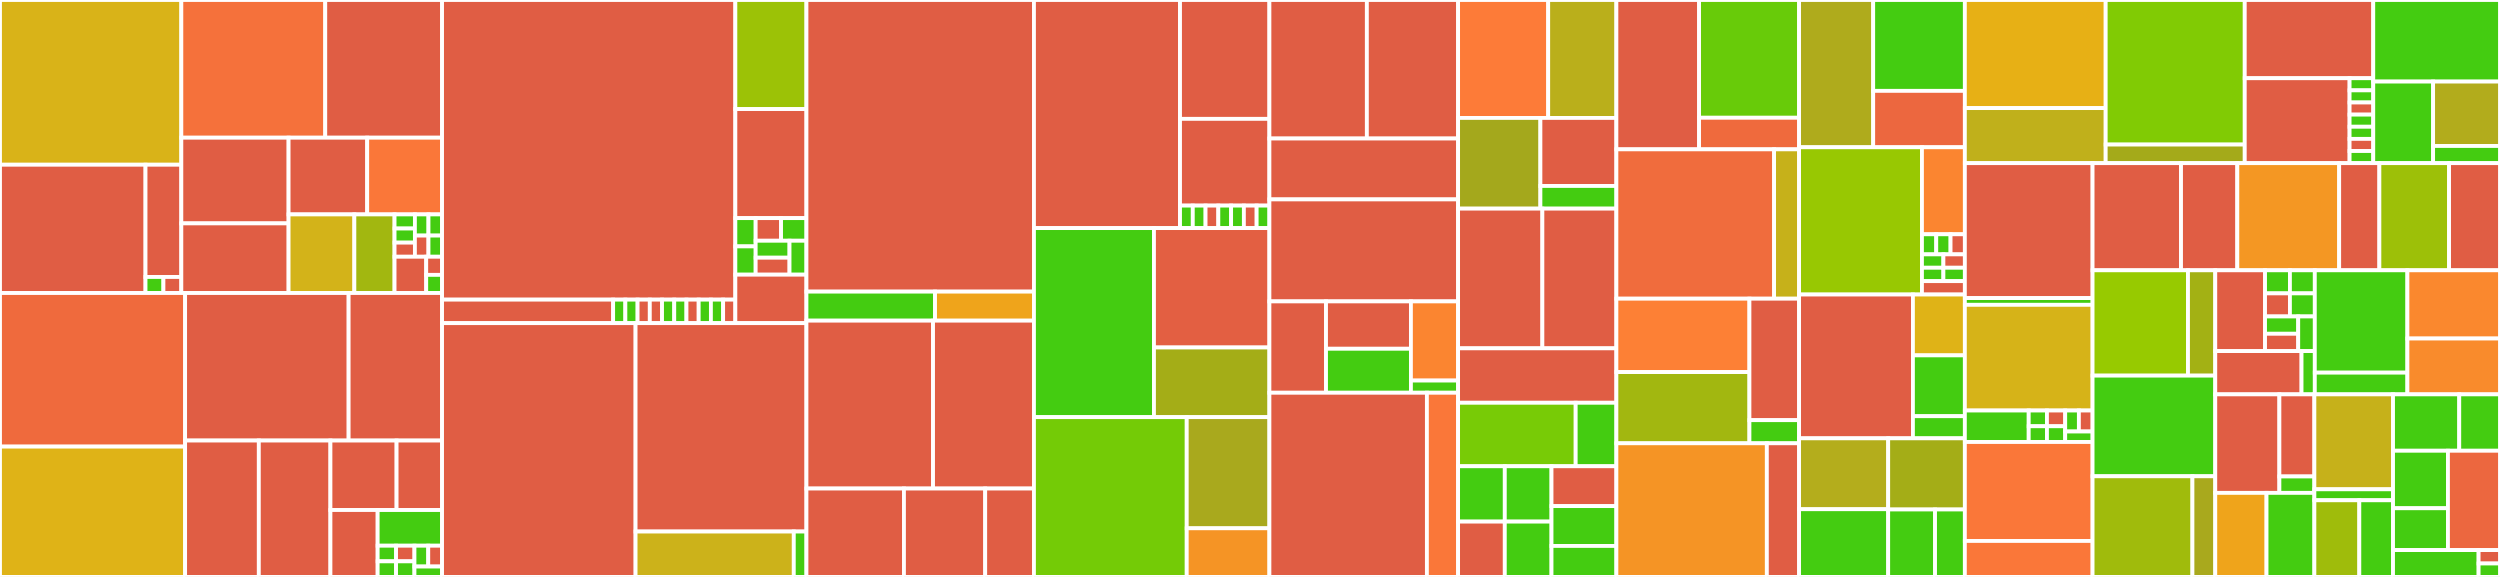 <svg baseProfile="full" width="650" height="150" viewBox="0 0 650 150" version="1.1"
xmlns="http://www.w3.org/2000/svg" xmlns:ev="http://www.w3.org/2001/xml-events"
xmlns:xlink="http://www.w3.org/1999/xlink">

<rect x="0" y="0" width="650" height="150" fill="#333333" stroke="none"/>

<style>rect.s{mask:url(#mask);}</style>
<defs>
  <pattern id="white" width="4" height="4" patternUnits="userSpaceOnUse" patternTransform="rotate(45)">
    <rect width="2" height="2" transform="translate(0,0)" fill="white"></rect>
  </pattern>
  <mask id="mask">
    <rect x="0" y="0" width="100%" height="100%" fill="url(#white)"></rect>
  </mask>
</defs>

<rect x="0" y="0" width="47.146" height="42.827" fill="#d9b318" stroke="white" stroke-width="1" class=" tooltipped" data-content="picker/index.tsx"><title>picker/index.tsx</title></rect>
<rect x="0" y="42.827" width="37.833" height="33.356" fill="#e05d44" stroke="white" stroke-width="1" class=" tooltipped" data-content="picker/cascader/Cascader.tsx"><title>picker/cascader/Cascader.tsx</title></rect>
<rect x="37.833" y="42.827" width="9.313" height="29.186" fill="#e05d44" stroke="white" stroke-width="1" class=" tooltipped" data-content="picker/cascader/Popup.tsx"><title>picker/cascader/Popup.tsx</title></rect>
<rect x="37.833" y="72.013" width="4.656" height="4.169" fill="#4c1" stroke="white" stroke-width="1" class=" tooltipped" data-content="picker/cascader/index.tsx"><title>picker/cascader/index.tsx</title></rect>
<rect x="42.49" y="72.013" width="4.656" height="4.169" fill="#e05d44" stroke="white" stroke-width="1" class=" tooltipped" data-content="picker/cascader/PopupStyles.tsx"><title>picker/cascader/PopupStyles.tsx</title></rect>
<rect x="47.146" y="0" width="37.419" height="35.8" fill="#f5713b" stroke="white" stroke-width="1" class=" tooltipped" data-content="picker/PopupMixin.tsx"><title>picker/PopupMixin.tsx</title></rect>
<rect x="84.565" y="0" width="30.369" height="35.8" fill="#e05d44" stroke="white" stroke-width="1" class=" tooltipped" data-content="picker/NativePicker.android.tsx"><title>picker/NativePicker.android.tsx</title></rect>
<rect x="47.146" y="35.8" width="27.885" height="22.28" fill="#e05d44" stroke="white" stroke-width="1" class=" tooltipped" data-content="picker/PickerMixin.tsx"><title>picker/PickerMixin.tsx</title></rect>
<rect x="47.146" y="58.08" width="27.885" height="18.102" fill="#e05d44" stroke="white" stroke-width="1" class=" tooltipped" data-content="picker/MultiPickerMixin.tsx"><title>picker/MultiPickerMixin.tsx</title></rect>
<rect x="75.031" y="35.8" width="20.439" height="19.948" fill="#e05d44" stroke="white" stroke-width="1" class=" tooltipped" data-content="picker/Picker.tsx"><title>picker/Picker.tsx</title></rect>
<rect x="95.469" y="35.8" width="19.465" height="19.948" fill="#fa7739" stroke="white" stroke-width="1" class=" tooltipped" data-content="picker/demo/basic.tsx"><title>picker/demo/basic.tsx</title></rect>
<rect x="75.031" y="55.748" width="17.102" height="20.434" fill="#d3b319" stroke="white" stroke-width="1" class=" tooltipped" data-content="picker/Popup.tsx"><title>picker/Popup.tsx</title></rect>
<rect x="92.132" y="55.748" width="10.451" height="20.434" fill="#a2b710" stroke="white" stroke-width="1" class=" tooltipped" data-content="picker/MultiPicker.tsx"><title>picker/MultiPicker.tsx</title></rect>
<rect x="102.583" y="55.748" width="5.293" height="3.668" fill="#4c1" stroke="white" stroke-width="1" class=" tooltipped" data-content="picker/locale/en_US.tsx"><title>picker/locale/en_US.tsx</title></rect>
<rect x="102.583" y="59.416" width="5.293" height="3.668" fill="#4c1" stroke="white" stroke-width="1" class=" tooltipped" data-content="picker/locale/es_ES.tsx"><title>picker/locale/es_ES.tsx</title></rect>
<rect x="102.583" y="63.083" width="5.293" height="3.668" fill="#e05d44" stroke="white" stroke-width="1" class=" tooltipped" data-content="picker/locale/fa_IR.tsx"><title>picker/locale/fa_IR.tsx</title></rect>
<rect x="107.876" y="55.748" width="3.529" height="5.502" fill="#4c1" stroke="white" stroke-width="1" class=" tooltipped" data-content="picker/locale/pt_BR.tsx"><title>picker/locale/pt_BR.tsx</title></rect>
<rect x="111.405" y="55.748" width="3.529" height="5.502" fill="#4c1" stroke="white" stroke-width="1" class=" tooltipped" data-content="picker/locale/ru_RU.tsx"><title>picker/locale/ru_RU.tsx</title></rect>
<rect x="107.876" y="61.25" width="3.529" height="5.502" fill="#e05d44" stroke="white" stroke-width="1" class=" tooltipped" data-content="picker/locale/sv_SE.tsx"><title>picker/locale/sv_SE.tsx</title></rect>
<rect x="111.405" y="61.25" width="3.529" height="5.502" fill="#4c1" stroke="white" stroke-width="1" class=" tooltipped" data-content="picker/locale/zh_CN.tsx"><title>picker/locale/zh_CN.tsx</title></rect>
<rect x="102.583" y="66.751" width="8.234" height="9.431" fill="#e05d44" stroke="white" stroke-width="1" class=" tooltipped" data-content="picker/PopupStyles.tsx"><title>picker/PopupStyles.tsx</title></rect>
<rect x="110.817" y="66.751" width="4.117" height="4.716" fill="#e05d44" stroke="white" stroke-width="1" class=" tooltipped" data-content="picker/NativePicker.tsx"><title>picker/NativePicker.tsx</title></rect>
<rect x="110.817" y="71.467" width="4.117" height="4.716" fill="#4c1" stroke="white" stroke-width="1" class=" tooltipped" data-content="picker/NativePicker.ios.tsx"><title>picker/NativePicker.ios.tsx</title></rect>
<rect x="0" y="76.182" width="48.13" height="39.934" fill="#ef6a3d" stroke="white" stroke-width="1" class=" tooltipped" data-content="modal/ModalView.tsx"><title>modal/ModalView.tsx</title></rect>
<rect x="0" y="116.117" width="48.13" height="33.883" fill="#dfb317" stroke="white" stroke-width="1" class=" tooltipped" data-content="modal/Modal.tsx"><title>modal/Modal.tsx</title></rect>
<rect x="48.13" y="76.182" width="42.512" height="38.362" fill="#e05d44" stroke="white" stroke-width="1" class=" tooltipped" data-content="modal/PromptContainer.tsx"><title>modal/PromptContainer.tsx</title></rect>
<rect x="90.642" y="76.182" width="24.292" height="38.362" fill="#e05d44" stroke="white" stroke-width="1" class=" tooltipped" data-content="modal/demo/basic.tsx"><title>modal/demo/basic.tsx</title></rect>
<rect x="48.13" y="114.544" width="19.165" height="35.456" fill="#e05d44" stroke="white" stroke-width="1" class=" tooltipped" data-content="modal/OperationContainer.tsx"><title>modal/OperationContainer.tsx</title></rect>
<rect x="67.295" y="114.544" width="18.617" height="35.456" fill="#e05d44" stroke="white" stroke-width="1" class=" tooltipped" data-content="modal/AlertContainer.tsx"><title>modal/AlertContainer.tsx</title></rect>
<rect x="85.913" y="114.544" width="17.198" height="18.062" fill="#e05d44" stroke="white" stroke-width="1" class=" tooltipped" data-content="modal/prompt.tsx"><title>modal/prompt.tsx</title></rect>
<rect x="103.111" y="114.544" width="11.824" height="18.062" fill="#e05d44" stroke="white" stroke-width="1" class=" tooltipped" data-content="modal/alert.tsx"><title>modal/alert.tsx</title></rect>
<rect x="85.913" y="132.607" width="12.278" height="17.393" fill="#e05d44" stroke="white" stroke-width="1" class=" tooltipped" data-content="modal/operation.tsx"><title>modal/operation.tsx</title></rect>
<rect x="98.191" y="132.607" width="16.743" height="9.276" fill="#4c1" stroke="white" stroke-width="1" class=" tooltipped" data-content="modal/index.tsx"><title>modal/index.tsx</title></rect>
<rect x="98.191" y="141.883" width="4.784" height="4.058" fill="#4c1" stroke="white" stroke-width="1" class=" tooltipped" data-content="modal/locale/en_US.tsx"><title>modal/locale/en_US.tsx</title></rect>
<rect x="98.191" y="145.942" width="4.784" height="4.058" fill="#4c1" stroke="white" stroke-width="1" class=" tooltipped" data-content="modal/locale/es_ES.tsx"><title>modal/locale/es_ES.tsx</title></rect>
<rect x="102.975" y="141.883" width="4.784" height="4.058" fill="#e05d44" stroke="white" stroke-width="1" class=" tooltipped" data-content="modal/locale/fa_IR.tsx"><title>modal/locale/fa_IR.tsx</title></rect>
<rect x="102.975" y="145.942" width="4.784" height="4.058" fill="#4c1" stroke="white" stroke-width="1" class=" tooltipped" data-content="modal/locale/pt_BR.tsx"><title>modal/locale/pt_BR.tsx</title></rect>
<rect x="107.759" y="141.883" width="3.588" height="5.411" fill="#4c1" stroke="white" stroke-width="1" class=" tooltipped" data-content="modal/locale/ru_RU.tsx"><title>modal/locale/ru_RU.tsx</title></rect>
<rect x="111.346" y="141.883" width="3.588" height="5.411" fill="#e05d44" stroke="white" stroke-width="1" class=" tooltipped" data-content="modal/locale/sv_SE.tsx"><title>modal/locale/sv_SE.tsx</title></rect>
<rect x="107.759" y="147.294" width="7.176" height="2.706" fill="#4c1" stroke="white" stroke-width="1" class=" tooltipped" data-content="modal/locale/zh_CN.tsx"><title>modal/locale/zh_CN.tsx</title></rect>
<rect x="114.934" y="0" width="76.257" height="77.906" fill="#e05d44" stroke="white" stroke-width="1" class=" tooltipped" data-content="date-picker/datepicker/DatePicker.tsx"><title>date-picker/datepicker/DatePicker.tsx</title></rect>
<rect x="114.934" y="77.906" width="44.483" height="6.11" fill="#e05d44" stroke="white" stroke-width="1" class=" tooltipped" data-content="date-picker/datepicker/Popup.tsx"><title>date-picker/datepicker/Popup.tsx</title></rect>
<rect x="159.417" y="77.906" width="3.177" height="6.11" fill="#4c1" stroke="white" stroke-width="1" class=" tooltipped" data-content="date-picker/datepicker/locale/en_US.tsx"><title>date-picker/datepicker/locale/en_US.tsx</title></rect>
<rect x="162.595" y="77.906" width="3.177" height="6.11" fill="#4c1" stroke="white" stroke-width="1" class=" tooltipped" data-content="date-picker/datepicker/locale/es_ES.tsx"><title>date-picker/datepicker/locale/es_ES.tsx</title></rect>
<rect x="165.772" y="77.906" width="3.177" height="6.11" fill="#e05d44" stroke="white" stroke-width="1" class=" tooltipped" data-content="date-picker/datepicker/locale/fa_IR.tsx"><title>date-picker/datepicker/locale/fa_IR.tsx</title></rect>
<rect x="168.949" y="77.906" width="3.177" height="6.11" fill="#e05d44" stroke="white" stroke-width="1" class=" tooltipped" data-content="date-picker/datepicker/locale/id_ID.tsx"><title>date-picker/datepicker/locale/id_ID.tsx</title></rect>
<rect x="172.127" y="77.906" width="3.177" height="6.11" fill="#4c1" stroke="white" stroke-width="1" class=" tooltipped" data-content="date-picker/datepicker/locale/pt_BR.tsx"><title>date-picker/datepicker/locale/pt_BR.tsx</title></rect>
<rect x="175.304" y="77.906" width="3.177" height="6.11" fill="#4c1" stroke="white" stroke-width="1" class=" tooltipped" data-content="date-picker/datepicker/locale/ru_RU.tsx"><title>date-picker/datepicker/locale/ru_RU.tsx</title></rect>
<rect x="178.482" y="77.906" width="3.177" height="6.11" fill="#e05d44" stroke="white" stroke-width="1" class=" tooltipped" data-content="date-picker/datepicker/locale/sv_SE.tsx"><title>date-picker/datepicker/locale/sv_SE.tsx</title></rect>
<rect x="181.659" y="77.906" width="3.177" height="6.11" fill="#4c1" stroke="white" stroke-width="1" class=" tooltipped" data-content="date-picker/datepicker/locale/zh_CN.tsx"><title>date-picker/datepicker/locale/zh_CN.tsx</title></rect>
<rect x="184.836" y="77.906" width="3.177" height="6.11" fill="#4c1" stroke="white" stroke-width="1" class=" tooltipped" data-content="date-picker/datepicker/index.tsx"><title>date-picker/datepicker/index.tsx</title></rect>
<rect x="188.014" y="77.906" width="3.177" height="6.11" fill="#e05d44" stroke="white" stroke-width="1" class=" tooltipped" data-content="date-picker/datepicker/PopupStyles.tsx"><title>date-picker/datepicker/PopupStyles.tsx</title></rect>
<rect x="191.191" y="0" width="18.486" height="28.356" fill="#9cc206" stroke="white" stroke-width="1" class=" tooltipped" data-content="date-picker/index.tsx"><title>date-picker/index.tsx</title></rect>
<rect x="191.191" y="28.356" width="18.486" height="28.356" fill="#e05d44" stroke="white" stroke-width="1" class=" tooltipped" data-content="date-picker/utils.tsx"><title>date-picker/utils.tsx</title></rect>
<rect x="191.191" y="56.711" width="5.282" height="7.351" fill="#4c1" stroke="white" stroke-width="1" class=" tooltipped" data-content="date-picker/locale/en_US.tsx"><title>date-picker/locale/en_US.tsx</title></rect>
<rect x="191.191" y="64.063" width="5.282" height="7.351" fill="#4c1" stroke="white" stroke-width="1" class=" tooltipped" data-content="date-picker/locale/es_ES.tsx"><title>date-picker/locale/es_ES.tsx</title></rect>
<rect x="196.473" y="56.711" width="6.602" height="5.881" fill="#e05d44" stroke="white" stroke-width="1" class=" tooltipped" data-content="date-picker/locale/fa_IR.tsx"><title>date-picker/locale/fa_IR.tsx</title></rect>
<rect x="203.075" y="56.711" width="6.602" height="5.881" fill="#4c1" stroke="white" stroke-width="1" class=" tooltipped" data-content="date-picker/locale/pt_BR.tsx"><title>date-picker/locale/pt_BR.tsx</title></rect>
<rect x="196.473" y="62.592" width="8.803" height="4.411" fill="#4c1" stroke="white" stroke-width="1" class=" tooltipped" data-content="date-picker/locale/ru_RU.tsx"><title>date-picker/locale/ru_RU.tsx</title></rect>
<rect x="196.473" y="67.003" width="8.803" height="4.411" fill="#e05d44" stroke="white" stroke-width="1" class=" tooltipped" data-content="date-picker/locale/sv_SE.tsx"><title>date-picker/locale/sv_SE.tsx</title></rect>
<rect x="205.276" y="62.592" width="4.402" height="8.822" fill="#4c1" stroke="white" stroke-width="1" class=" tooltipped" data-content="date-picker/locale/zh_CN.tsx"><title>date-picker/locale/zh_CN.tsx</title></rect>
<rect x="191.191" y="71.414" width="18.486" height="12.602" fill="#e05d44" stroke="white" stroke-width="1" class=" tooltipped" data-content="date-picker/demo/basic.tsx"><title>date-picker/demo/basic.tsx</title></rect>
<rect x="114.934" y="84.016" width="50.314" height="65.984" fill="#e05d44" stroke="white" stroke-width="1" class=" tooltipped" data-content="tabs/Tabs.tsx"><title>tabs/Tabs.tsx</title></rect>
<rect x="165.248" y="84.016" width="44.429" height="54.185" fill="#e05d44" stroke="white" stroke-width="1" class=" tooltipped" data-content="tabs/DefaultTabBar.tsx"><title>tabs/DefaultTabBar.tsx</title></rect>
<rect x="165.248" y="138.202" width="41.138" height="11.798" fill="#ccb21a" stroke="white" stroke-width="1" class=" tooltipped" data-content="tabs/demo/basic.tsx"><title>tabs/demo/basic.tsx</title></rect>
<rect x="206.386" y="138.202" width="3.291" height="11.798" fill="#4c1" stroke="white" stroke-width="1" class=" tooltipped" data-content="tabs/index.tsx"><title>tabs/index.tsx</title></rect>
<rect x="209.677" y="0" width="59.15" height="75.821" fill="#e05d44" stroke="white" stroke-width="1" class=" tooltipped" data-content="stepper/InputNumber.tsx"><title>stepper/InputNumber.tsx</title></rect>
<rect x="209.677" y="75.821" width="33.432" height="7.549" fill="#4c1" stroke="white" stroke-width="1" class=" tooltipped" data-content="stepper/index.tsx"><title>stepper/index.tsx</title></rect>
<rect x="243.11" y="75.821" width="25.717" height="7.549" fill="#efa41b" stroke="white" stroke-width="1" class=" tooltipped" data-content="stepper/demo/basic.tsx"><title>stepper/demo/basic.tsx</title></rect>
<rect x="209.677" y="83.37" width="32.91" height="43.654" fill="#e05d44" stroke="white" stroke-width="1" class=" tooltipped" data-content="image-picker/CameraRollPicker.tsx"><title>image-picker/CameraRollPicker.tsx</title></rect>
<rect x="242.588" y="83.37" width="26.239" height="43.654" fill="#e05d44" stroke="white" stroke-width="1" class=" tooltipped" data-content="image-picker/index.tsx"><title>image-picker/index.tsx</title></rect>
<rect x="209.677" y="127.024" width="25.35" height="22.976" fill="#e05d44" stroke="white" stroke-width="1" class=" tooltipped" data-content="image-picker/ImageItem.tsx"><title>image-picker/ImageItem.tsx</title></rect>
<rect x="235.027" y="127.024" width="21.125" height="22.976" fill="#e05d44" stroke="white" stroke-width="1" class=" tooltipped" data-content="image-picker/demo/basic.tsx"><title>image-picker/demo/basic.tsx</title></rect>
<rect x="256.152" y="127.024" width="12.675" height="22.976" fill="#e05d44" stroke="white" stroke-width="1" class=" tooltipped" data-content="image-picker/ImageRoll.tsx"><title>image-picker/ImageRoll.tsx</title></rect>
<rect x="268.827" y="0" width="37.976" height="59.302" fill="#e05d44" stroke="white" stroke-width="1" class=" tooltipped" data-content="input-item/index.tsx"><title>input-item/index.tsx</title></rect>
<rect x="306.804" y="0" width="23.244" height="30.904" fill="#e05d44" stroke="white" stroke-width="1" class=" tooltipped" data-content="input-item/demo/basic.tsx"><title>input-item/demo/basic.tsx</title></rect>
<rect x="306.804" y="30.904" width="23.244" height="22.552" fill="#e05d44" stroke="white" stroke-width="1" class=" tooltipped" data-content="input-item/Input.tsx"><title>input-item/Input.tsx</title></rect>
<rect x="306.804" y="53.456" width="3.321" height="5.847" fill="#4c1" stroke="white" stroke-width="1" class=" tooltipped" data-content="input-item/locale/en_US.tsx"><title>input-item/locale/en_US.tsx</title></rect>
<rect x="310.124" y="53.456" width="3.321" height="5.847" fill="#4c1" stroke="white" stroke-width="1" class=" tooltipped" data-content="input-item/locale/es_ES.tsx"><title>input-item/locale/es_ES.tsx</title></rect>
<rect x="313.445" y="53.456" width="3.321" height="5.847" fill="#e05d44" stroke="white" stroke-width="1" class=" tooltipped" data-content="input-item/locale/fa_IR.tsx"><title>input-item/locale/fa_IR.tsx</title></rect>
<rect x="316.765" y="53.456" width="3.321" height="5.847" fill="#4c1" stroke="white" stroke-width="1" class=" tooltipped" data-content="input-item/locale/pt_BR.tsx"><title>input-item/locale/pt_BR.tsx</title></rect>
<rect x="320.086" y="53.456" width="3.321" height="5.847" fill="#4c1" stroke="white" stroke-width="1" class=" tooltipped" data-content="input-item/locale/ru_RU.tsx"><title>input-item/locale/ru_RU.tsx</title></rect>
<rect x="323.407" y="53.456" width="3.321" height="5.847" fill="#e05d44" stroke="white" stroke-width="1" class=" tooltipped" data-content="input-item/locale/sv_SE.tsx"><title>input-item/locale/sv_SE.tsx</title></rect>
<rect x="326.727" y="53.456" width="3.321" height="5.847" fill="#4c1" stroke="white" stroke-width="1" class=" tooltipped" data-content="input-item/locale/zh_CN.tsx"><title>input-item/locale/zh_CN.tsx</title></rect>
<rect x="268.827" y="59.302" width="31.203" height="49.154" fill="#4c1" stroke="white" stroke-width="1" class=" tooltipped" data-content="steps/StepsItem.tsx"><title>steps/StepsItem.tsx</title></rect>
<rect x="300.03" y="59.302" width="30.018" height="31.045" fill="#e35f42" stroke="white" stroke-width="1" class=" tooltipped" data-content="steps/demo/basic.tsx"><title>steps/demo/basic.tsx</title></rect>
<rect x="300.03" y="90.347" width="30.018" height="18.109" fill="#a4ad17" stroke="white" stroke-width="1" class=" tooltipped" data-content="steps/index.tsx"><title>steps/index.tsx</title></rect>
<rect x="268.827" y="108.457" width="39.723" height="41.543" fill="#74cb06" stroke="white" stroke-width="1" class=" tooltipped" data-content="list/ListItem.tsx"><title>list/ListItem.tsx</title></rect>
<rect x="308.55" y="108.457" width="21.497" height="28.9" fill="#a9a91d" stroke="white" stroke-width="1" class=" tooltipped" data-content="list/index.tsx"><title>list/index.tsx</title></rect>
<rect x="308.55" y="137.356" width="21.497" height="12.644" fill="#f59425" stroke="white" stroke-width="1" class=" tooltipped" data-content="list/demo/basic.tsx"><title>list/demo/basic.tsx</title></rect>
<rect x="330.048" y="0" width="25.336" height="36.016" fill="#e05d44" stroke="white" stroke-width="1" class=" tooltipped" data-content="toast/ToastContainer.tsx"><title>toast/ToastContainer.tsx</title></rect>
<rect x="355.383" y="0" width="23.718" height="36.016" fill="#e05d44" stroke="white" stroke-width="1" class=" tooltipped" data-content="toast/index.tsx"><title>toast/index.tsx</title></rect>
<rect x="330.048" y="36.016" width="49.054" height="15.831" fill="#e05d44" stroke="white" stroke-width="1" class=" tooltipped" data-content="toast/demo/basic.tsx"><title>toast/demo/basic.tsx</title></rect>
<rect x="330.048" y="51.847" width="49.054" height="26.517" fill="#e05d44" stroke="white" stroke-width="1" class=" tooltipped" data-content="portal/portal-host.tsx"><title>portal/portal-host.tsx</title></rect>
<rect x="330.048" y="78.364" width="14.716" height="23.747" fill="#e05d44" stroke="white" stroke-width="1" class=" tooltipped" data-content="portal/portal-manager.tsx"><title>portal/portal-manager.tsx</title></rect>
<rect x="344.764" y="78.364" width="22.074" height="12.313" fill="#e05d44" stroke="white" stroke-width="1" class=" tooltipped" data-content="portal/demo/basic.tsx"><title>portal/demo/basic.tsx</title></rect>
<rect x="344.764" y="90.677" width="22.074" height="11.434" fill="#4c1" stroke="white" stroke-width="1" class=" tooltipped" data-content="portal/portal.tsx"><title>portal/portal.tsx</title></rect>
<rect x="366.838" y="78.364" width="12.264" height="20.58" fill="#fb8530" stroke="white" stroke-width="1" class=" tooltipped" data-content="portal/portal-consumer.tsx"><title>portal/portal-consumer.tsx</title></rect>
<rect x="366.838" y="98.945" width="12.264" height="3.166" fill="#4c1" stroke="white" stroke-width="1" class=" tooltipped" data-content="portal/index.tsx"><title>portal/index.tsx</title></rect>
<rect x="330.048" y="102.111" width="40.946" height="47.889" fill="#e05d44" stroke="white" stroke-width="1" class=" tooltipped" data-content="carousel/index.tsx"><title>carousel/index.tsx</title></rect>
<rect x="370.994" y="102.111" width="8.108" height="47.889" fill="#fa7739" stroke="white" stroke-width="1" class=" tooltipped" data-content="carousel/demo/basic.tsx"><title>carousel/demo/basic.tsx</title></rect>
<rect x="379.102" y="0" width="23.429" height="30.66" fill="#fd7b38" stroke="white" stroke-width="1" class=" tooltipped" data-content="checkbox/Checkbox.tsx"><title>checkbox/Checkbox.tsx</title></rect>
<rect x="402.531" y="0" width="17.73" height="30.66" fill="#baaf1b" stroke="white" stroke-width="1" class=" tooltipped" data-content="checkbox/CheckboxItem.tsx"><title>checkbox/CheckboxItem.tsx</title></rect>
<rect x="379.102" y="30.66" width="21.403" height="23.585" fill="#a4a81c" stroke="white" stroke-width="1" class=" tooltipped" data-content="checkbox/AgreeItem.tsx"><title>checkbox/AgreeItem.tsx</title></rect>
<rect x="400.505" y="30.66" width="19.756" height="17.689" fill="#e05d44" stroke="white" stroke-width="1" class=" tooltipped" data-content="checkbox/demo/basic.tsx"><title>checkbox/demo/basic.tsx</title></rect>
<rect x="400.505" y="48.349" width="19.756" height="5.896" fill="#4c1" stroke="white" stroke-width="1" class=" tooltipped" data-content="checkbox/index.tsx"><title>checkbox/index.tsx</title></rect>
<rect x="379.102" y="54.245" width="21.916" height="36.321" fill="#e05d44" stroke="white" stroke-width="1" class=" tooltipped" data-content="action-sheet/index.tsx"><title>action-sheet/index.tsx</title></rect>
<rect x="401.018" y="54.245" width="19.243" height="36.321" fill="#e05d44" stroke="white" stroke-width="1" class=" tooltipped" data-content="action-sheet/AndroidContainer.tsx"><title>action-sheet/AndroidContainer.tsx</title></rect>
<rect x="379.102" y="90.566" width="41.159" height="14.151" fill="#e05d44" stroke="white" stroke-width="1" class=" tooltipped" data-content="action-sheet/demo/basic.tsx"><title>action-sheet/demo/basic.tsx</title></rect>
<rect x="379.102" y="104.717" width="30.575" height="16.509" fill="#78cb06" stroke="white" stroke-width="1" class=" tooltipped" data-content="locale-provider/demo/basic.tsx"><title>locale-provider/demo/basic.tsx</title></rect>
<rect x="409.677" y="104.717" width="10.584" height="16.509" fill="#4c1" stroke="white" stroke-width="1" class=" tooltipped" data-content="locale-provider/en_US.tsx"><title>locale-provider/en_US.tsx</title></rect>
<rect x="379.102" y="121.226" width="12.145" height="14.387" fill="#4c1" stroke="white" stroke-width="1" class=" tooltipped" data-content="locale-provider/es_ES.tsx"><title>locale-provider/es_ES.tsx</title></rect>
<rect x="379.102" y="135.613" width="12.145" height="14.387" fill="#e05d44" stroke="white" stroke-width="1" class=" tooltipped" data-content="locale-provider/fa_IR.tsx"><title>locale-provider/fa_IR.tsx</title></rect>
<rect x="391.247" y="121.226" width="12.145" height="14.387" fill="#4c1" stroke="white" stroke-width="1" class=" tooltipped" data-content="locale-provider/pt_BR.tsx"><title>locale-provider/pt_BR.tsx</title></rect>
<rect x="391.247" y="135.613" width="12.145" height="14.387" fill="#4c1" stroke="white" stroke-width="1" class=" tooltipped" data-content="locale-provider/ru_RU.tsx"><title>locale-provider/ru_RU.tsx</title></rect>
<rect x="403.392" y="121.226" width="16.868" height="10.358" fill="#e05d44" stroke="white" stroke-width="1" class=" tooltipped" data-content="locale-provider/sv_SE.tsx"><title>locale-provider/sv_SE.tsx</title></rect>
<rect x="403.392" y="131.585" width="16.868" height="10.358" fill="#4c1" stroke="white" stroke-width="1" class=" tooltipped" data-content="locale-provider/zh_CN.tsx"><title>locale-provider/zh_CN.tsx</title></rect>
<rect x="403.392" y="141.943" width="16.868" height="8.057" fill="#4c1" stroke="white" stroke-width="1" class=" tooltipped" data-content="locale-provider/index.tsx"><title>locale-provider/index.tsx</title></rect>
<rect x="420.261" y="0" width="21.5" height="38.828" fill="#e05d44" stroke="white" stroke-width="1" class=" tooltipped" data-content="notice-bar/Marquee.tsx"><title>notice-bar/Marquee.tsx</title></rect>
<rect x="441.761" y="0" width="26.001" height="30.615" fill="#68cb09" stroke="white" stroke-width="1" class=" tooltipped" data-content="notice-bar/index.tsx"><title>notice-bar/index.tsx</title></rect>
<rect x="441.761" y="30.615" width="26.001" height="8.214" fill="#ef6a3d" stroke="white" stroke-width="1" class=" tooltipped" data-content="notice-bar/demo/basic.tsx"><title>notice-bar/demo/basic.tsx</title></rect>
<rect x="420.261" y="38.828" width="41.001" height="38.828" fill="#f06c3d" stroke="white" stroke-width="1" class=" tooltipped" data-content="textarea-item/index.tsx"><title>textarea-item/index.tsx</title></rect>
<rect x="461.262" y="38.828" width="6.5" height="38.828" fill="#c6b11a" stroke="white" stroke-width="1" class=" tooltipped" data-content="textarea-item/demo/basic.tsx"><title>textarea-item/demo/basic.tsx</title></rect>
<rect x="420.261" y="77.657" width="34.593" height="19.082" fill="#fd8035" stroke="white" stroke-width="1" class=" tooltipped" data-content="radio/Radio.tsx"><title>radio/Radio.tsx</title></rect>
<rect x="420.261" y="96.738" width="34.593" height="18.52" fill="#a2b710" stroke="white" stroke-width="1" class=" tooltipped" data-content="radio/RadioItem.tsx"><title>radio/RadioItem.tsx</title></rect>
<rect x="454.854" y="77.657" width="12.908" height="31.586" fill="#e05d44" stroke="white" stroke-width="1" class=" tooltipped" data-content="radio/demo/basic.tsx"><title>radio/demo/basic.tsx</title></rect>
<rect x="454.854" y="109.243" width="12.908" height="6.016" fill="#4c1" stroke="white" stroke-width="1" class=" tooltipped" data-content="radio/index.tsx"><title>radio/index.tsx</title></rect>
<rect x="420.261" y="115.259" width="39.118" height="34.741" fill="#f59425" stroke="white" stroke-width="1" class=" tooltipped" data-content="tag/index.tsx"><title>tag/index.tsx</title></rect>
<rect x="459.379" y="115.259" width="8.383" height="34.741" fill="#e05d44" stroke="white" stroke-width="1" class=" tooltipped" data-content="tag/demo/basic.tsx"><title>tag/demo/basic.tsx</title></rect>
<rect x="467.762" y="0" width="19.268" height="38.288" fill="#afab1c" stroke="white" stroke-width="1" class=" tooltipped" data-content="tab-bar/TabBarItem.tsx"><title>tab-bar/TabBarItem.tsx</title></rect>
<rect x="487.03" y="0" width="23.832" height="23.625" fill="#4c1" stroke="white" stroke-width="1" class=" tooltipped" data-content="tab-bar/index.tsx"><title>tab-bar/index.tsx</title></rect>
<rect x="487.03" y="23.625" width="23.832" height="14.664" fill="#ec673f" stroke="white" stroke-width="1" class=" tooltipped" data-content="tab-bar/demo/basic.tsx"><title>tab-bar/demo/basic.tsx</title></rect>
<rect x="467.762" y="38.288" width="31.945" height="38.288" fill="#98c802" stroke="white" stroke-width="1" class=" tooltipped" data-content="search-bar/index.tsx"><title>search-bar/index.tsx</title></rect>
<rect x="499.707" y="38.288" width="11.155" height="22.625" fill="#fb8530" stroke="white" stroke-width="1" class=" tooltipped" data-content="search-bar/demo/basic.tsx"><title>search-bar/demo/basic.tsx</title></rect>
<rect x="499.707" y="60.913" width="3.718" height="5.221" fill="#4c1" stroke="white" stroke-width="1" class=" tooltipped" data-content="search-bar/locale/en_US.tsx"><title>search-bar/locale/en_US.tsx</title></rect>
<rect x="503.425" y="60.913" width="3.718" height="5.221" fill="#4c1" stroke="white" stroke-width="1" class=" tooltipped" data-content="search-bar/locale/es_ES.tsx"><title>search-bar/locale/es_ES.tsx</title></rect>
<rect x="507.144" y="60.913" width="3.718" height="5.221" fill="#e05d44" stroke="white" stroke-width="1" class=" tooltipped" data-content="search-bar/locale/fa_IR.tsx"><title>search-bar/locale/fa_IR.tsx</title></rect>
<rect x="499.707" y="66.134" width="5.578" height="3.481" fill="#4c1" stroke="white" stroke-width="1" class=" tooltipped" data-content="search-bar/locale/pt_BR.tsx"><title>search-bar/locale/pt_BR.tsx</title></rect>
<rect x="499.707" y="69.615" width="5.578" height="3.481" fill="#4c1" stroke="white" stroke-width="1" class=" tooltipped" data-content="search-bar/locale/ru_RU.tsx"><title>search-bar/locale/ru_RU.tsx</title></rect>
<rect x="505.285" y="66.134" width="5.578" height="3.481" fill="#e05d44" stroke="white" stroke-width="1" class=" tooltipped" data-content="search-bar/locale/sv_SE.tsx"><title>search-bar/locale/sv_SE.tsx</title></rect>
<rect x="505.285" y="69.615" width="5.578" height="3.481" fill="#4c1" stroke="white" stroke-width="1" class=" tooltipped" data-content="search-bar/locale/zh_CN.tsx"><title>search-bar/locale/zh_CN.tsx</title></rect>
<rect x="499.707" y="73.096" width="11.155" height="3.481" fill="#e05d44" stroke="white" stroke-width="1" class=" tooltipped" data-content="search-bar/PropsType.tsx"><title>search-bar/PropsType.tsx</title></rect>
<rect x="467.762" y="76.577" width="29.599" height="37.387" fill="#e05d44" stroke="white" stroke-width="1" class=" tooltipped" data-content="segmented-control/segmented.android.tsx"><title>segmented-control/segmented.android.tsx</title></rect>
<rect x="497.361" y="76.577" width="13.501" height="15.818" fill="#dfb317" stroke="white" stroke-width="1" class=" tooltipped" data-content="segmented-control/demo/basic.tsx"><title>segmented-control/demo/basic.tsx</title></rect>
<rect x="497.361" y="92.394" width="13.501" height="15.818" fill="#4c1" stroke="white" stroke-width="1" class=" tooltipped" data-content="segmented-control/segmented.ios.tsx"><title>segmented-control/segmented.ios.tsx</title></rect>
<rect x="497.361" y="108.212" width="13.501" height="5.752" fill="#4c1" stroke="white" stroke-width="1" class=" tooltipped" data-content="segmented-control/index.tsx"><title>segmented-control/index.tsx</title></rect>
<rect x="467.762" y="113.964" width="23.166" height="18.437" fill="#b4ad1c" stroke="white" stroke-width="1" class=" tooltipped" data-content="card/CardHeader.tsx"><title>card/CardHeader.tsx</title></rect>
<rect x="467.762" y="132.401" width="23.166" height="17.599" fill="#4c1" stroke="white" stroke-width="1" class=" tooltipped" data-content="card/index.tsx"><title>card/index.tsx</title></rect>
<rect x="490.928" y="113.964" width="19.934" height="18.505" fill="#a4ad17" stroke="white" stroke-width="1" class=" tooltipped" data-content="card/CardFooter.tsx"><title>card/CardFooter.tsx</title></rect>
<rect x="490.928" y="132.469" width="12.182" height="17.531" fill="#4c1" stroke="white" stroke-width="1" class=" tooltipped" data-content="card/CardBody.tsx"><title>card/CardBody.tsx</title></rect>
<rect x="503.11" y="132.469" width="7.752" height="17.531" fill="#4c1" stroke="white" stroke-width="1" class=" tooltipped" data-content="card/demo/basic.tsx"><title>card/demo/basic.tsx</title></rect>
<rect x="510.862" y="0" width="36.615" height="28.102" fill="#e7b015" stroke="white" stroke-width="1" class=" tooltipped" data-content="popover/index.tsx"><title>popover/index.tsx</title></rect>
<rect x="510.862" y="28.102" width="36.615" height="14.316" fill="#c0b01b" stroke="white" stroke-width="1" class=" tooltipped" data-content="popover/demo/basic.tsx"><title>popover/demo/basic.tsx</title></rect>
<rect x="547.477" y="0" width="36.158" height="37.586" fill="#81cb04" stroke="white" stroke-width="1" class=" tooltipped" data-content="grid/index.tsx"><title>grid/index.tsx</title></rect>
<rect x="547.477" y="37.586" width="36.158" height="4.832" fill="#a4aa1a" stroke="white" stroke-width="1" class=" tooltipped" data-content="grid/demo/basic.tsx"><title>grid/demo/basic.tsx</title></rect>
<rect x="583.635" y="0" width="33.411" height="20.338" fill="#e05d44" stroke="white" stroke-width="1" class=" tooltipped" data-content="list-view/index.tsx"><title>list-view/index.tsx</title></rect>
<rect x="583.635" y="20.338" width="27.257" height="22.081" fill="#e05d44" stroke="white" stroke-width="1" class=" tooltipped" data-content="list-view/demo/basic.tsx"><title>list-view/demo/basic.tsx</title></rect>
<rect x="610.892" y="20.338" width="6.155" height="3.154" fill="#4c1" stroke="white" stroke-width="1" class=" tooltipped" data-content="list-view/locale/en_US.tsx"><title>list-view/locale/en_US.tsx</title></rect>
<rect x="610.892" y="23.492" width="6.155" height="3.154" fill="#4c1" stroke="white" stroke-width="1" class=" tooltipped" data-content="list-view/locale/es_ES.tsx"><title>list-view/locale/es_ES.tsx</title></rect>
<rect x="610.892" y="26.647" width="6.155" height="3.154" fill="#e05d44" stroke="white" stroke-width="1" class=" tooltipped" data-content="list-view/locale/fa_IR.tsx"><title>list-view/locale/fa_IR.tsx</title></rect>
<rect x="610.892" y="29.801" width="6.155" height="3.154" fill="#4c1" stroke="white" stroke-width="1" class=" tooltipped" data-content="list-view/locale/pt_BR.tsx"><title>list-view/locale/pt_BR.tsx</title></rect>
<rect x="610.892" y="32.955" width="6.155" height="3.154" fill="#4c1" stroke="white" stroke-width="1" class=" tooltipped" data-content="list-view/locale/ru_RU.tsx"><title>list-view/locale/ru_RU.tsx</title></rect>
<rect x="610.892" y="36.11" width="6.155" height="3.154" fill="#e05d44" stroke="white" stroke-width="1" class=" tooltipped" data-content="list-view/locale/sv_SE.tsx"><title>list-view/locale/sv_SE.tsx</title></rect>
<rect x="610.892" y="39.264" width="6.155" height="3.154" fill="#4c1" stroke="white" stroke-width="1" class=" tooltipped" data-content="list-view/locale/zh_CN.tsx"><title>list-view/locale/zh_CN.tsx</title></rect>
<rect x="617.046" y="0" width="32.954" height="21.209" fill="#4c1" stroke="white" stroke-width="1" class=" tooltipped" data-content="flex/Flex.tsx"><title>flex/Flex.tsx</title></rect>
<rect x="617.046" y="21.209" width="15.561" height="21.209" fill="#4c1" stroke="white" stroke-width="1" class=" tooltipped" data-content="flex/FlexItem.tsx"><title>flex/FlexItem.tsx</title></rect>
<rect x="632.608" y="21.209" width="17.392" height="16.744" fill="#b2ac1c" stroke="white" stroke-width="1" class=" tooltipped" data-content="flex/demo/basic.tsx"><title>flex/demo/basic.tsx</title></rect>
<rect x="632.608" y="37.953" width="17.392" height="4.465" fill="#4c1" stroke="white" stroke-width="1" class=" tooltipped" data-content="flex/index.tsx"><title>flex/index.tsx</title></rect>
<rect x="510.862" y="42.419" width="33.205" height="35.081" fill="#e05d44" stroke="white" stroke-width="1" class=" tooltipped" data-content="button/index.tsx"><title>button/index.tsx</title></rect>
<rect x="510.862" y="77.499" width="33.205" height="1.754" fill="#4c1" stroke="white" stroke-width="1" class=" tooltipped" data-content="button/demo/basic.tsx"><title>button/demo/basic.tsx</title></rect>
<rect x="510.862" y="79.254" width="33.205" height="27.48" fill="#d6b318" stroke="white" stroke-width="1" class=" tooltipped" data-content="pagination/index.tsx"><title>pagination/index.tsx</title></rect>
<rect x="510.862" y="106.734" width="16.603" height="8.186" fill="#4c1" stroke="white" stroke-width="1" class=" tooltipped" data-content="pagination/demo/basic.tsx"><title>pagination/demo/basic.tsx</title></rect>
<rect x="527.465" y="106.734" width="4.744" height="4.093" fill="#4c1" stroke="white" stroke-width="1" class=" tooltipped" data-content="pagination/locale/en_US.tsx"><title>pagination/locale/en_US.tsx</title></rect>
<rect x="527.465" y="110.826" width="4.744" height="4.093" fill="#4c1" stroke="white" stroke-width="1" class=" tooltipped" data-content="pagination/locale/es_ES.tsx"><title>pagination/locale/es_ES.tsx</title></rect>
<rect x="532.209" y="106.734" width="4.744" height="4.093" fill="#e05d44" stroke="white" stroke-width="1" class=" tooltipped" data-content="pagination/locale/fa_IR.tsx"><title>pagination/locale/fa_IR.tsx</title></rect>
<rect x="532.209" y="110.826" width="4.744" height="4.093" fill="#4c1" stroke="white" stroke-width="1" class=" tooltipped" data-content="pagination/locale/pt_BR.tsx"><title>pagination/locale/pt_BR.tsx</title></rect>
<rect x="536.952" y="106.734" width="3.558" height="5.457" fill="#4c1" stroke="white" stroke-width="1" class=" tooltipped" data-content="pagination/locale/ru_RU.tsx"><title>pagination/locale/ru_RU.tsx</title></rect>
<rect x="540.51" y="106.734" width="3.558" height="5.457" fill="#e05d44" stroke="white" stroke-width="1" class=" tooltipped" data-content="pagination/locale/sv_SE.tsx"><title>pagination/locale/sv_SE.tsx</title></rect>
<rect x="536.952" y="112.191" width="7.115" height="2.729" fill="#4c1" stroke="white" stroke-width="1" class=" tooltipped" data-content="pagination/locale/zh_CN.tsx"><title>pagination/locale/zh_CN.tsx</title></rect>
<rect x="510.862" y="114.919" width="33.205" height="25.726" fill="#fa7739" stroke="white" stroke-width="1" class=" tooltipped" data-content="progress/index.tsx"><title>progress/index.tsx</title></rect>
<rect x="510.862" y="140.645" width="33.205" height="9.355" fill="#fa7739" stroke="white" stroke-width="1" class=" tooltipped" data-content="progress/demo/basic.tsx"><title>progress/demo/basic.tsx</title></rect>
<rect x="544.068" y="42.419" width="22.998" height="27.858" fill="#e05d44" stroke="white" stroke-width="1" class=" tooltipped" data-content="drawer/index.tsx"><title>drawer/index.tsx</title></rect>
<rect x="567.066" y="42.419" width="14.635" height="27.858" fill="#e05d44" stroke="white" stroke-width="1" class=" tooltipped" data-content="drawer/demo/basic.tsx"><title>drawer/demo/basic.tsx</title></rect>
<rect x="581.701" y="42.419" width="26.483" height="27.858" fill="#f49723" stroke="white" stroke-width="1" class=" tooltipped" data-content="swipe-action/index.tsx"><title>swipe-action/index.tsx</title></rect>
<rect x="608.185" y="42.419" width="10.454" height="27.858" fill="#e05d44" stroke="white" stroke-width="1" class=" tooltipped" data-content="swipe-action/demo/basic.tsx"><title>swipe-action/demo/basic.tsx</title></rect>
<rect x="618.638" y="42.419" width="18.12" height="27.858" fill="#9dc008" stroke="white" stroke-width="1" class=" tooltipped" data-content="slider/index.tsx"><title>slider/index.tsx</title></rect>
<rect x="636.758" y="42.419" width="13.242" height="27.858" fill="#e05d44" stroke="white" stroke-width="1" class=" tooltipped" data-content="slider/demo/basic.tsx"><title>slider/demo/basic.tsx</title></rect>
<rect x="544.068" y="70.276" width="24.812" height="27.386" fill="#97ca00" stroke="white" stroke-width="1" class=" tooltipped" data-content="accordion/index.tsx"><title>accordion/index.tsx</title></rect>
<rect x="568.88" y="70.276" width="7.089" height="27.386" fill="#a3b114" stroke="white" stroke-width="1" class=" tooltipped" data-content="accordion/demo/basic.tsx"><title>accordion/demo/basic.tsx</title></rect>
<rect x="544.068" y="97.662" width="31.901" height="26.169" fill="#4c1" stroke="white" stroke-width="1" class=" tooltipped" data-content="index.tsx"><title>index.tsx</title></rect>
<rect x="544.068" y="123.831" width="25.966" height="26.169" fill="#a0bb0c" stroke="white" stroke-width="1" class=" tooltipped" data-content="result/index.tsx"><title>result/index.tsx</title></rect>
<rect x="570.034" y="123.831" width="5.935" height="26.169" fill="#a9a91d" stroke="white" stroke-width="1" class=" tooltipped" data-content="result/demo/basic.tsx"><title>result/demo/basic.tsx</title></rect>
<rect x="575.969" y="70.276" width="12.94" height="21.004" fill="#e05d44" stroke="white" stroke-width="1" class=" tooltipped" data-content="date-picker-view/demo/basic.tsx"><title>date-picker-view/demo/basic.tsx</title></rect>
<rect x="588.909" y="70.276" width="6.47" height="6.001" fill="#4c1" stroke="white" stroke-width="1" class=" tooltipped" data-content="date-picker-view/locale/en_US.tsx"><title>date-picker-view/locale/en_US.tsx</title></rect>
<rect x="595.38" y="70.276" width="6.47" height="6.001" fill="#4c1" stroke="white" stroke-width="1" class=" tooltipped" data-content="date-picker-view/locale/es_ES.tsx"><title>date-picker-view/locale/es_ES.tsx</title></rect>
<rect x="588.909" y="76.277" width="6.47" height="6.001" fill="#e05d44" stroke="white" stroke-width="1" class=" tooltipped" data-content="date-picker-view/locale/fa_IR.tsx"><title>date-picker-view/locale/fa_IR.tsx</title></rect>
<rect x="595.38" y="76.277" width="6.47" height="6.001" fill="#4c1" stroke="white" stroke-width="1" class=" tooltipped" data-content="date-picker-view/locale/pt_BR.tsx"><title>date-picker-view/locale/pt_BR.tsx</title></rect>
<rect x="588.909" y="82.279" width="8.627" height="4.501" fill="#4c1" stroke="white" stroke-width="1" class=" tooltipped" data-content="date-picker-view/locale/ru_RU.tsx"><title>date-picker-view/locale/ru_RU.tsx</title></rect>
<rect x="588.909" y="86.78" width="8.627" height="4.501" fill="#e05d44" stroke="white" stroke-width="1" class=" tooltipped" data-content="date-picker-view/locale/sv_SE.tsx"><title>date-picker-view/locale/sv_SE.tsx</title></rect>
<rect x="597.536" y="82.279" width="4.313" height="9.002" fill="#4c1" stroke="white" stroke-width="1" class=" tooltipped" data-content="date-picker-view/locale/zh_CN.tsx"><title>date-picker-view/locale/zh_CN.tsx</title></rect>
<rect x="575.969" y="91.28" width="22.43" height="11.252" fill="#e05d44" stroke="white" stroke-width="1" class=" tooltipped" data-content="date-picker-view/date-picker-view.tsx"><title>date-picker-view/date-picker-view.tsx</title></rect>
<rect x="598.399" y="91.28" width="3.451" height="11.252" fill="#4c1" stroke="white" stroke-width="1" class=" tooltipped" data-content="date-picker-view/index.tsx"><title>date-picker-view/index.tsx</title></rect>
<rect x="601.85" y="70.276" width="24.075" height="26.612" fill="#4c1" stroke="white" stroke-width="1" class=" tooltipped" data-content="badge/index.tsx"><title>badge/index.tsx</title></rect>
<rect x="601.85" y="96.888" width="24.075" height="5.645" fill="#4c1" stroke="white" stroke-width="1" class=" tooltipped" data-content="badge/demo/basic.tsx"><title>badge/demo/basic.tsx</title></rect>
<rect x="625.925" y="70.276" width="24.075" height="17.741" fill="#fa882e" stroke="white" stroke-width="1" class=" tooltipped" data-content="activity-indicator/index.tsx"><title>activity-indicator/index.tsx</title></rect>
<rect x="625.925" y="88.017" width="24.075" height="14.516" fill="#f98b2c" stroke="white" stroke-width="1" class=" tooltipped" data-content="activity-indicator/demo/basic.tsx"><title>activity-indicator/demo/basic.tsx</title></rect>
<rect x="575.969" y="102.533" width="16.673" height="25.617" fill="#e05d44" stroke="white" stroke-width="1" class=" tooltipped" data-content="picker-view/PickerView.tsx"><title>picker-view/PickerView.tsx</title></rect>
<rect x="592.642" y="102.533" width="9.094" height="21.348" fill="#e05d44" stroke="white" stroke-width="1" class=" tooltipped" data-content="picker-view/demo/basic.tsx"><title>picker-view/demo/basic.tsx</title></rect>
<rect x="592.642" y="123.881" width="9.094" height="4.27" fill="#4c1" stroke="white" stroke-width="1" class=" tooltipped" data-content="picker-view/index.tsx"><title>picker-view/index.tsx</title></rect>
<rect x="575.969" y="128.15" width="13.328" height="21.85" fill="#efa41b" stroke="white" stroke-width="1" class=" tooltipped" data-content="icon/demo/basic.tsx"><title>icon/demo/basic.tsx</title></rect>
<rect x="589.297" y="128.15" width="12.44" height="21.85" fill="#4c1" stroke="white" stroke-width="1" class=" tooltipped" data-content="icon/index.tsx"><title>icon/index.tsx</title></rect>
<rect x="601.737" y="102.533" width="20.451" height="24.683" fill="#c6b11a" stroke="white" stroke-width="1" class=" tooltipped" data-content="style/index.tsx"><title>style/index.tsx</title></rect>
<rect x="601.737" y="127.216" width="20.451" height="2.848" fill="#4c1" stroke="white" stroke-width="1" class=" tooltipped" data-content="style/themes/default.tsx"><title>style/themes/default.tsx</title></rect>
<rect x="601.737" y="130.064" width="11.686" height="19.936" fill="#9fbc0b" stroke="white" stroke-width="1" class=" tooltipped" data-content="switch/demo/basic.tsx"><title>switch/demo/basic.tsx</title></rect>
<rect x="613.423" y="130.064" width="8.765" height="19.936" fill="#4c1" stroke="white" stroke-width="1" class=" tooltipped" data-content="switch/index.tsx"><title>switch/index.tsx</title></rect>
<rect x="622.187" y="102.533" width="17.217" height="14.659" fill="#4c1" stroke="white" stroke-width="1" class=" tooltipped" data-content="wing-blank/index.tsx"><title>wing-blank/index.tsx</title></rect>
<rect x="639.405" y="102.533" width="10.595" height="14.659" fill="#4c1" stroke="white" stroke-width="1" class=" tooltipped" data-content="wing-blank/demo/basic.tsx"><title>wing-blank/demo/basic.tsx</title></rect>
<rect x="622.187" y="117.192" width="14.282" height="14.953" fill="#4c1" stroke="white" stroke-width="1" class=" tooltipped" data-content="white-space/index.tsx"><title>white-space/index.tsx</title></rect>
<rect x="622.187" y="132.145" width="14.282" height="10.875" fill="#4c1" stroke="white" stroke-width="1" class=" tooltipped" data-content="white-space/demo/basic.tsx"><title>white-space/demo/basic.tsx</title></rect>
<rect x="636.469" y="117.192" width="13.531" height="25.828" fill="#ec673f" stroke="white" stroke-width="1" class=" tooltipped" data-content="_util/getLocale.tsx"><title>_util/getLocale.tsx</title></rect>
<rect x="622.187" y="143.02" width="22.25" height="6.98" fill="#4c1" stroke="white" stroke-width="1" class=" tooltipped" data-content="provider/index.tsx"><title>provider/index.tsx</title></rect>
<rect x="644.437" y="143.02" width="5.563" height="3.49" fill="#e05d44" stroke="white" stroke-width="1" class=" tooltipped" data-content="text/index.tsx"><title>text/index.tsx</title></rect>
<rect x="644.437" y="146.51" width="5.563" height="3.49" fill="#4c1" stroke="white" stroke-width="1" class=" tooltipped" data-content="view/index.tsx"><title>view/index.tsx</title></rect>
</svg>